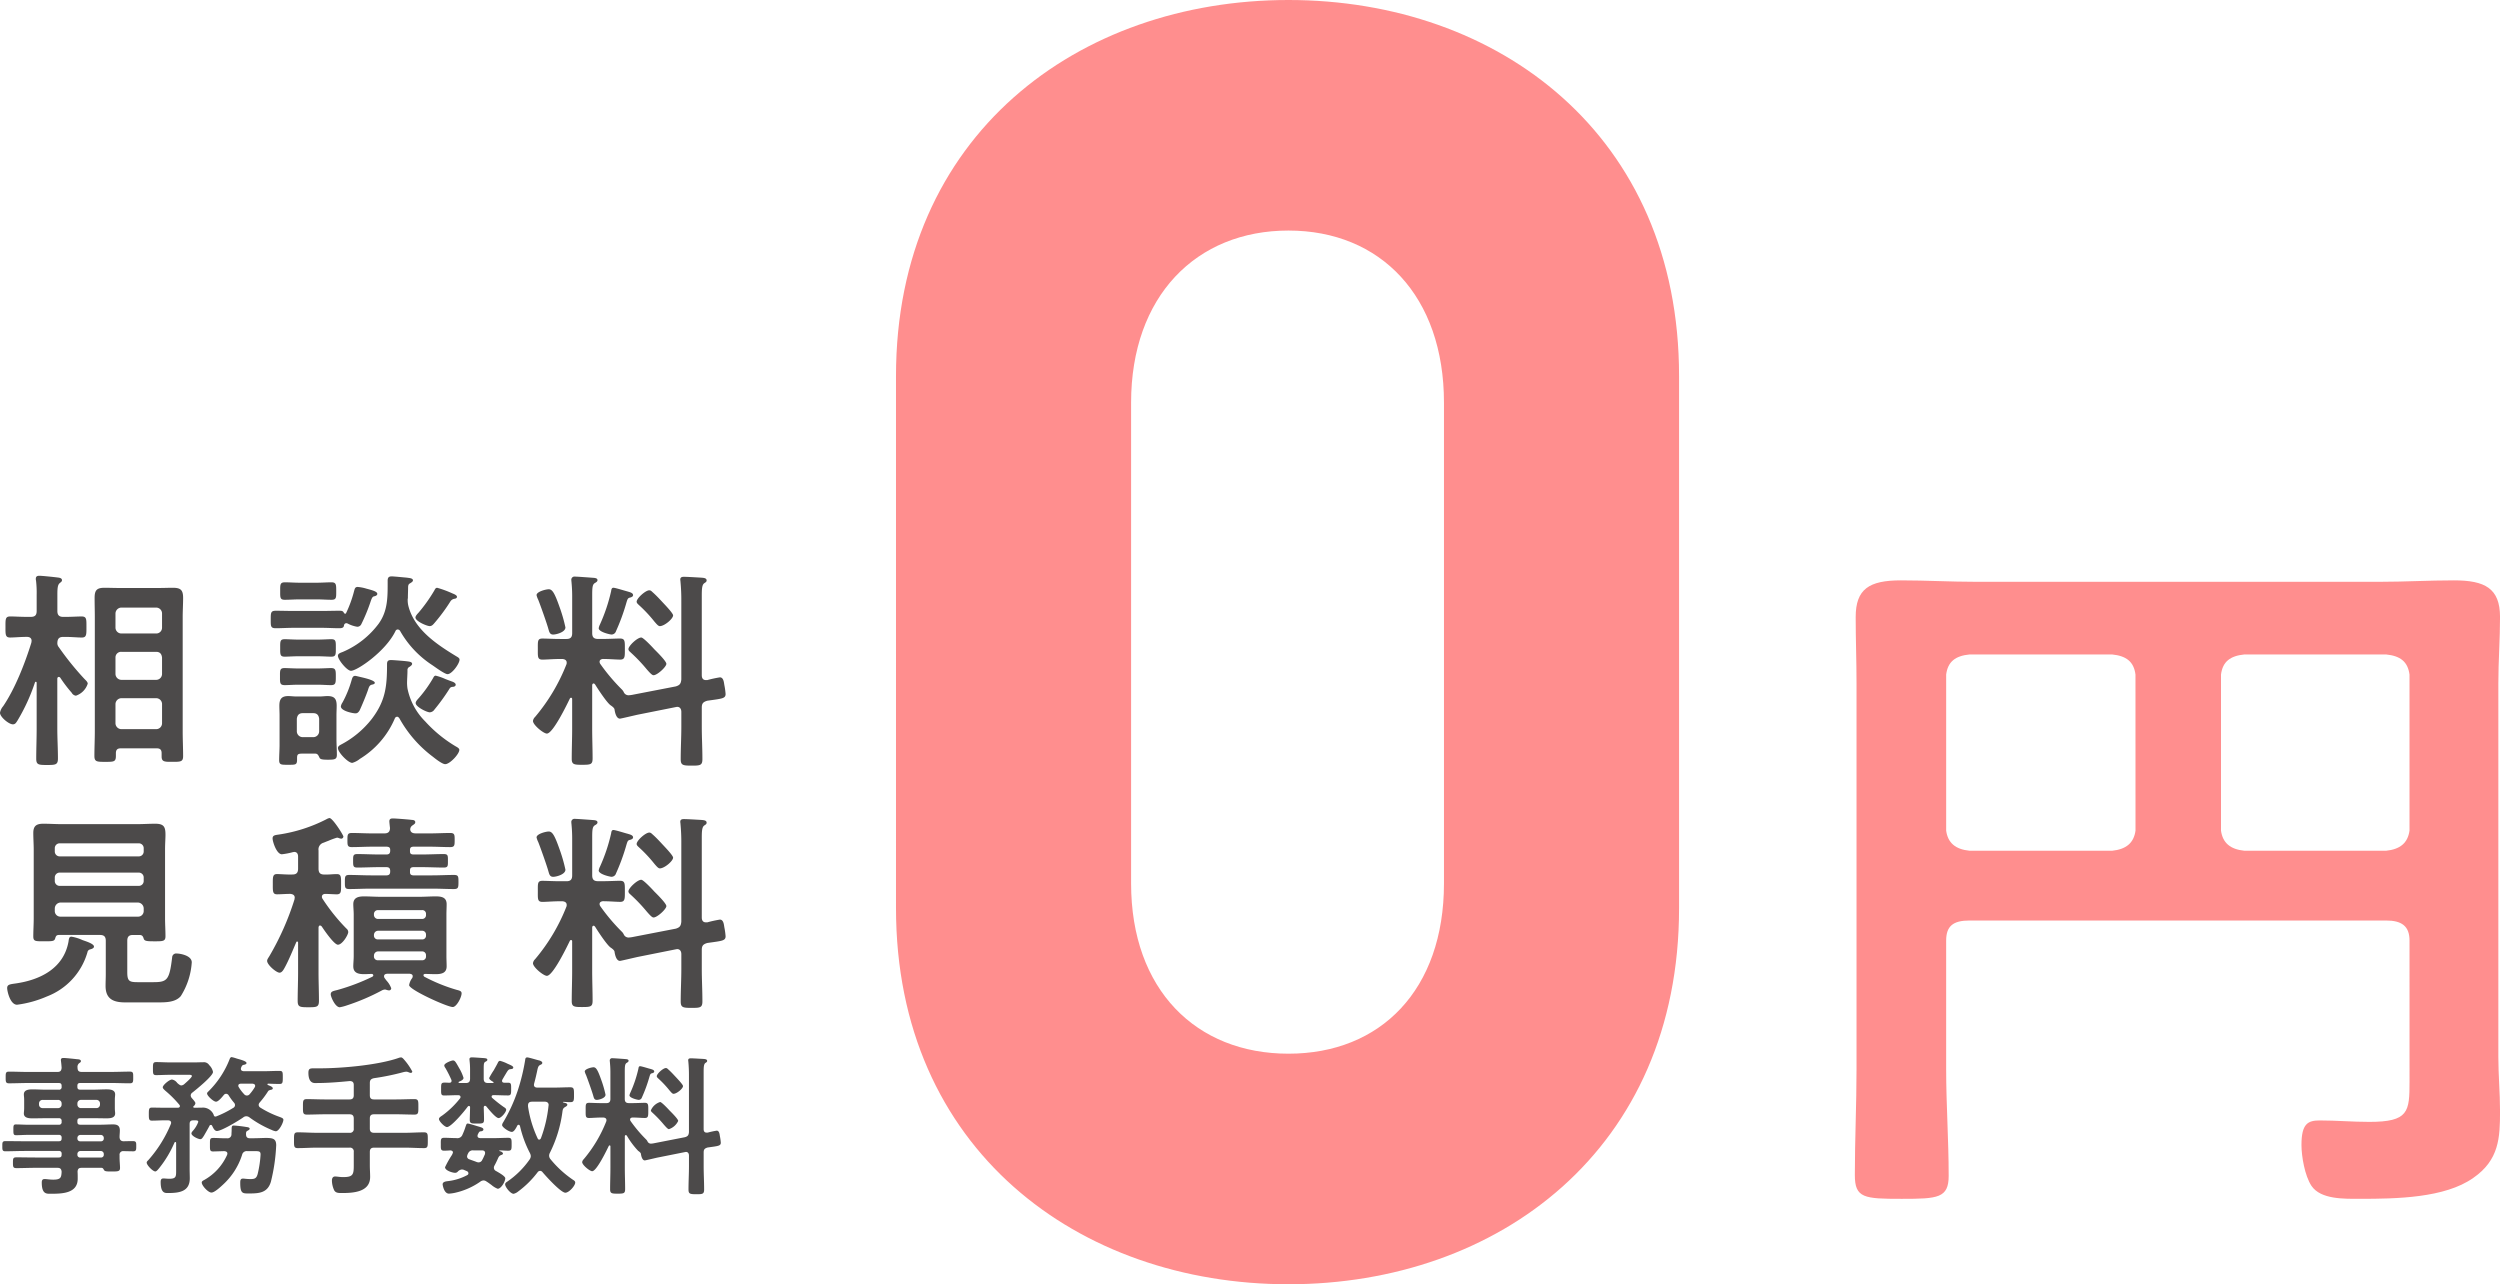 <svg xmlns="http://www.w3.org/2000/svg" width="543.707" height="279.305"><path d="M524.029 204.574c0-3.128-1.641-4.38-5.111-4.38h-90.562c-3.645 0-5.1 1.252-5.1 4.38v28c0 7.665.547 15.331.547 23.146 0 4.85-2.37 5.007-10.207 5.007-8.195 0-10.2-.157-10.2-5.163 0-7.659.365-15.325.365-22.989v-83.986c0-4.85-.182-9.542-.182-14.392 0-6.1 2.917-7.979 9.836-7.979 5.468 0 10.754.313 16.222.313h88.017c5.286 0 10.565-.313 16.033-.313 6.744 0 10.025 1.721 10.025 7.979 0 4.85-.365 9.543-.365 14.392v81.322c0 3.911.365 7.821.365 11.733 0 5.788-.182 10.631-5.833 14.542-6.2 4.38-16.762 4.537-24.6 4.537-3.463 0-8.567.156-10.572-2.816-1.457-2.191-2.179-6.414-2.179-8.911 0-4.693 1.451-5.319 4-5.319 3.646 0 7.109.313 10.754.313 8.567 0 8.749-2.19 8.749-8.761zm-59.6-57.869c-.357-2.81-2.005-4.067-5.1-4.374h-30.973c-3.1.307-4.739 1.565-5.1 4.374v33.94c.364 2.66 2 4.067 5.1 4.38h30.98c3.091-.313 4.739-1.72 5.1-4.38zm54.485 38.32c3.106-.313 4.74-1.72 5.111-4.38v-33.94c-.372-2.81-2-4.067-5.111-4.374h-30.786c-3.1.307-4.739 1.565-5.1 4.374v33.94c.365 2.66 2.005 4.067 5.1 4.38zm-238.701 94.28c-45.622 0-85.35-29.319-85.35-81.783V81.783C194.863 29.314 234.59 0 280.213 0s84.955 29.314 84.955 81.783v115.739c0 52.464-39.333 81.783-84.955 81.783zm33.825-191.737c0-23.15-13.766-37.427-33.825-37.427s-34.22 14.277-34.22 37.427v104.557c0 23.15 14.161 37.035 34.22 37.035s33.825-13.885 33.825-37.035z" fill="#ff8e8e"/><path d="M12.786 147.216c-.23 0-.322.228-.322.412v10.862c0 2.154.137 4.308.137 6.462 0 1.375-.5 1.42-2.384 1.42-1.832 0-2.336-.045-2.336-1.375 0-2.154.092-4.308.092-6.507v-9.991c0-.092-.047-.229-.184-.229a.206.206 0 00-.182.137 41.349 41.349 0 01-3.8 8.3c-.275.412-.459.824-1.008.824-.871 0-2.8-1.6-2.8-2.521a2.947 2.947 0 01.687-1.42c2.613-3.849 4.767-9.395 6.142-13.84 0-.137.045-.275.045-.367 0-.642-.459-.871-1.008-.871h-.09c-1.33 0-2.658.137-3.576.137-1.054 0-1.008-.686-1.008-2.291 0-1.695-.045-2.291 1.055-2.291.961 0 2.2.092 3.529.092h.914c.918 0 1.285-.367 1.285-1.283v-3.484a22.944 22.944 0 00-.137-3.115 1.242 1.242 0 01-.047-.412c0-.551.367-.644.779-.644.6 0 3.209.277 3.9.367.367.047 1.008.092 1.008.6 0 .275-.183.367-.5.642-.457.367-.5 1.238-.5 2.566v3.484c0 .916.412 1.283 1.283 1.283h.459c1.328 0 2.566-.092 3.529-.092 1.1 0 1.053.6 1.053 2.291 0 1.6.045 2.291-1.008 2.291-.916 0-2.246-.137-3.574-.137h-.459c-.871 0-1.236.367-1.283 1.238a1.344 1.344 0 00.322 1.008 62.7 62.7 0 005.591 6.921c.275.275.687.639.687 1.006a4.052 4.052 0 01-2.566 2.613 1.2 1.2 0 01-.916-.641 28.991 28.991 0 01-2.476-3.252.458.458 0 00-.333-.193zm22.363 16.59c0-.734-.32-1.056-1.053-1.056h-7.837c-.734 0-1.055.322-1.055 1.056v.6c0 1.283-.457 1.283-2.291 1.283s-2.382 0-2.382-1.283c0-1.789.09-3.529.09-5.316v-24.887c0-1.377-.045-2.75-.045-4.17 0-1.652.459-2.2 2.154-2.2 1.053 0 2.109.045 3.162.045h8.616c1.008 0 2.062-.045 3.07-.045 1.695 0 2.246.459 2.246 2.2 0 1.373-.092 2.793-.092 4.17v24.884c0 1.787.092 3.574.092 5.361 0 1.238-.551 1.238-2.336 1.238-1.6 0-2.338.045-2.338-1.146zm-1.191-26.032a1.252 1.252 0 001.283-1.283v-3.07a1.282 1.282 0 00-1.283-1.283h-7.56a1.311 1.311 0 00-1.283 1.283v3.07a1.278 1.278 0 001.283 1.283zm-8.845 8.8a1.311 1.311 0 001.283 1.283h7.562a1.282 1.282 0 001.283-1.283v-3.573c-.092-.781-.459-1.238-1.283-1.238h-7.56a1.213 1.213 0 00-1.283 1.238zm0 10.723a1.309 1.309 0 001.285 1.284h7.562a1.281 1.281 0 001.283-1.283v-4.171a1.282 1.282 0 00-1.283-1.283h-7.562a1.311 1.311 0 00-1.283 1.283zm50.212-21.767a.537.537 0 00-.5.412c-.047.459-.23.687-1.053.687-1.238 0-2.521-.09-3.8-.09H63.83c-1.283 0-2.566.09-3.849.09-1.146 0-1.1-.457-1.1-1.924 0-1.42 0-1.879 1.1-1.879 1.283 0 2.566.047 3.849.047h6.129c1.283 0 2.566-.047 3.849-.047.367 0 .779 0 .961.414a.369.369 0 00.277.228c.045 0 .137.047.228-.135a26.267 26.267 0 001.742-4.812c.137-.459.184-.871.779-.871a8.962 8.962 0 011.879.367c1.375.365 2.383.64 2.383 1.146 0 .365-.5.5-.779.549-.367.137-.5.6-.779 1.42a38.286 38.286 0 01-1.926 4.628.968.968 0 01-.869.551 6.667 6.667 0 01-2.154-.734c-.091-.002-.133-.047-.225-.047zm-6.784 28.368h-2.7c-1.008 0-1.238.092-1.238 1.006v.322c0 1.146-.367 1.1-1.924 1.1-1.467 0-1.97.045-1.97-1.01 0-1.1.09-2.2.09-3.3v-6.417c0-.687-.045-1.42-.045-2.109 0-1.42.457-2.107 1.924-2.107.6 0 1.191.092 1.834.092h4.947c.6 0 1.193-.092 1.789-.092 1.513 0 1.97.641 1.97 2.107 0 .688-.045 1.375-.045 2.109v5.132c0 1.146.09 2.246.09 3.392 0 1.01-.412 1.1-1.97 1.1-1.375 0-1.695-.137-1.834-.5-.229-.46-.367-.825-.918-.825zm-3.574-14.987c-1.191 0-2.246.092-3.025.092-1.1 0-1.053-.5-1.053-1.879 0-1.328-.045-1.832 1.008-1.832.641 0 1.924.09 3.07.09h3.941c1.193 0 2.476-.09 3.072-.09 1.053 0 1.053.5 1.053 1.832 0 1.375 0 1.879-1.053 1.879-.918 0-1.834-.092-3.072-.092zm.229-18.559c-1.1 0-2.2.09-3.254.09s-1.008-.5-1.008-1.877c0-1.42-.045-1.924 1.055-1.924.916 0 2.062.09 3.207.09h3.663c1.146 0 2.291-.09 3.207-.09 1.055 0 1.055.5 1.055 1.924 0 1.375.045 1.877-1.01 1.877-1.1 0-2.152-.09-3.253-.09zm-.184 12.372c-1.236 0-2.474.092-3.07.092-1.053 0-1.008-.5-1.008-1.924 0-1.375-.045-1.879 1.008-1.879.643 0 1.879.092 3.07.092h3.947c1.191 0 2.429-.092 3.07-.092 1.053 0 1.008.5 1.008 1.879 0 1.42.045 1.924-1.008 1.924-.641 0-1.834-.092-3.07-.092zm4.4 13.612c-.09-.779-.457-1.238-1.283-1.238h-2.291c-.826 0-1.191.459-1.283 1.238v2.7a1.28 1.28 0 001.283 1.283h2.291a1.278 1.278 0 001.283-1.283zm6.921-10.448c-.871 0-2.841-2.431-2.841-3.254 0-.5.5-.642 1.1-.871a19.016 19.016 0 007.745-6.1c2.062-2.842 1.972-5.958 1.972-9.349 0-.642.182-.961.871-.961.5 0 2.7.227 3.3.274.506.09 1.33.09 1.33.6 0 .275-.412.5-.641.641-.322.182-.367.365-.412.732 0 .826-.047 1.65-.047 2.476a1.584 1.584 0 00-.045.457 5.262 5.262 0 00.137 1.193c1.283 5.177 6.187 8.431 10.5 11.044.5.275.641.459.641.687 0 .871-1.65 3.162-2.613 3.162-.6 0-2.658-1.512-3.255-1.924a21.591 21.591 0 01-7.056-7.47.624.624 0 00-.5-.322.519.519 0 00-.5.322c-2.126 4.445-8.36 8.663-9.686 8.663zm10.036 9.989a.555.555 0 00-.5.367 18.985 18.985 0 01-7.607 8.8 4.462 4.462 0 01-1.65.869c-.916 0-3.115-2.291-3.115-3.207 0-.367.275-.549.594-.734a20.574 20.574 0 006.782-5.636c2.98-3.943 3.3-7.058 3.3-11.87 0-.641.184-.916.871-.916.459 0 2.658.183 3.117.23.641.092 1.467.092 1.467.6 0 .275-.367.5-.551.641a.739.739 0 00-.457.779c0 .916-.092 1.879-.092 2.793a9.415 9.415 0 00.092 1.148 14.038 14.038 0 003.849 7.148 28.9 28.9 0 006.6 5.408c.412.229.826.457.826.779 0 .918-2.064 3.117-3.072 3.117-.641 0-2.154-1.193-2.658-1.6a26.426 26.426 0 01-7.286-8.341c-.143-.191-.28-.375-.51-.375zm-5.316-7.011c-.641.09-.779.412-1.008 1.146-.367 1.1-1.375 3.529-1.834 4.49-.228.367-.457.641-.914.641-.506 0-3.164-.5-3.164-1.513a2.106 2.106 0 01.367-.871 23.47 23.47 0 001.972-4.857c.137-.412.229-.916.779-.916.137 0 .826.182 1.053.229.551.137 3.209.687 3.209 1.283-.001.231-.278.323-.46.368zm17.369-19.8c.32.137.961.367.961.734 0 .275-.274.365-.457.412a1.285 1.285 0 00-1.008.641 38.929 38.929 0 01-3.3 4.49c-.32.367-.641.826-1.146.826-.641 0-3.117-1.055-3.117-1.879 0-.322.414-.779.641-1.008a33.862 33.862 0 003.484-4.9c.137-.274.275-.549.6-.549a23.132 23.132 0 013.342 1.236zm.137 20.3c-.549.045-.642.137-.916.6a42.535 42.535 0 01-3.162 4.353 1.308 1.308 0 01-1.008.6c-.641 0-3.07-1.193-3.07-2.017 0-.367.367-.734.732-1.146a27.505 27.505 0 003.072-4.31c.137-.275.275-.5.549-.5a11.6 11.6 0 012.109.734c.594.228 1.191.457 1.465.549s.779.322.779.686c-.001.18-.138.408-.55.455zm48.425-.087c.871-.275 1.1-.6 1.191-1.513v-17a41.8 41.8 0 00-.182-4.261c0-.139-.045-.322-.045-.459 0-.549.412-.6.824-.6.779 0 2.888.137 3.759.184.412.045 1.146.045 1.146.6 0 .32-.23.412-.551.642-.459.365-.5 1.283-.5 2.748v17.232c0 .594.228 1.054.914 1.054h.277a24.981 24.981 0 012.748-.594c.779 0 .871 1.053.963 1.648a15.573 15.573 0 01.275 1.971c0 1.008-.779 1.008-3.986 1.465-.916.277-1.191.6-1.191 1.512v4.126c0 2.336.135 4.675.135 7.058 0 1.375-.5 1.42-2.336 1.42-1.924 0-2.383-.09-2.383-1.42 0-2.383.137-4.722.137-7.058v-3.207c0-.6-.275-1.1-.916-1.1-.092 0-.182.047-.275.047l-8.249 1.648c-.457.092-3.712.871-3.9.871-.824 0-1.1-1.373-1.191-2.017-.047-.32-.551-.687-.826-.869-.824-.551-2.8-3.576-3.39-4.537-.092-.092-.184-.23-.322-.23-.229 0-.32.23-.32.412v9.441c0 2.154.09 4.308.09 6.415 0 1.33-.367 1.422-2.246 1.422-1.74 0-2.291-.045-2.291-1.283 0-2.2.092-4.355.092-6.554v-6.421c0-.182-.045-.32-.229-.32-.137 0-.183.045-.275.182-.6 1.238-3.666 7.608-4.994 7.608-.734 0-3.025-1.879-3.025-2.748a1.484 1.484 0 01.459-.873 40.794 40.794 0 006.827-11.456.984.984 0 00.047-.367c0-.549-.459-.734-.916-.779h-.5c-1.512 0-2.98.137-3.851.137-1.1 0-1.008-.641-1.008-2.291 0-1.695-.092-2.291 1.008-2.291.871 0 2.338.092 3.851.092h1.373c.871 0 1.238-.367 1.238-1.283v-8.019c0-.963-.045-1.972-.137-2.935 0-.137-.045-.367-.045-.549a.682.682 0 01.779-.779c.549 0 3.529.229 4.171.275.275.045.734.092.734.5 0 .322-.367.5-.6.641-.5.322-.549 1.008-.549 2.7v8.159c0 .916.367 1.283 1.281 1.283h.918c1.513 0 2.978-.092 3.849-.092 1.1 0 1.055.6 1.055 2.291 0 1.6.045 2.291-1.008 2.291-.963 0-2.338-.137-3.8-.137-.322.045-.689.184-.689.6a.887.887 0 00.137.459 41.665 41.665 0 004.675 5.544 2.03 2.03 0 01.457.641 1.138 1.138 0 001.193.642 6.164 6.164 0 00.916-.137zm-26.671-11.274c-.781 0-.871-.641-1.055-1.236-.32-1.193-1.74-5.181-2.2-6.326a4.4 4.4 0 01-.367-1.006c0-.781 2.062-1.283 2.658-1.283.779 0 1.283.869 2.291 3.711a33.66 33.66 0 011.33 4.582c.001 1.054-2.016 1.558-2.657 1.558zm16.086-9.395c.594.184 1.283.32 1.283.826 0 .275-.277.412-.551.5-.641.137-.641.275-1.008 1.513a44.19 44.19 0 01-2.154 5.818 1.028 1.028 0 01-.961.734c-.322 0-2.8-.549-2.8-1.375a2.907 2.907 0 01.275-.824 37.41 37.41 0 002.429-7.241c.047-.322.092-.734.5-.734s2.436.645 2.987.783zm5.726 18.24c-.32 0-.824-.551-1.465-1.283a35.292 35.292 0 00-3.392-3.574c-.228-.229-.594-.459-.594-.826 0-.687 1.924-2.521 2.794-2.521.459 0 2.43 2.109 2.842 2.568.5.5 2.613 2.566 2.613 3.162 0 .642-1.972 2.474-2.8 2.474zm1.377-10.677c-.322 0-.643-.367-1.193-1.008a30.236 30.236 0 00-3.3-3.529c-.23-.229-.549-.457-.549-.779 0-.734 1.924-2.476 2.75-2.476.365 0 .549.275.824.506.824.732 1.558 1.556 2.336 2.382.643.686 2.017 2.154 2.017 2.566.001.737-1.878 2.337-2.885 2.337zM19.019 207.099a14.6 14.6 0 01-8.845 9.624 23.8 23.8 0 01-6.462 1.789c-1.512 0-2.154-2.98-2.154-3.621 0-.781.6-.826 1.879-1.01 5.361-.777 10.4-3.3 11.458-9.073.09-.641.135-1.1.639-1.1a9.4 9.4 0 012.383.734c.6.228 2.521.777 2.521 1.418 0 .412-.6.551-.916.642a.748.748 0 00-.503.597zm11.411-3.759h-1.512c-.871 0-1.238.369-1.238 1.283v6.783c0 1.969.414 2.2 2.291 2.2h3.347c3.07 0 3.527-.459 4.124-5.408a.87.87 0 011.008-.824c.687 0 3.255.412 3.255 1.922a15.611 15.611 0 01-2.383 7.335c-1.193 1.418-3.437 1.373-5.179 1.373h-6.921c-2.566 0-4.261-.732-4.261-3.574 0-.871.045-1.74.045-2.566v-7.243c0-.914-.367-1.283-1.283-1.283H12.74c-.5.047-.594.277-.734.734-.182.641-.594.641-2.381.641-1.879 0-2.383.047-2.383-1.053 0-1.283.092-2.613.092-3.894v-14.985c0-1.191-.092-2.384-.092-3.621 0-1.556.687-2.015 2.2-2.015 1.285 0 2.613.092 3.9.092h16.5c1.328 0 2.613-.092 3.9-.092 1.924 0 2.246.689 2.246 2.428 0 .824-.092 1.877-.092 3.208v14.937c0 1.328.092 2.611.092 3.9 0 1.1-.551 1.1-2.383 1.1-1.742 0-2.246-.045-2.383-.687-.15-.413-.288-.643-.792-.69zm-.277-17.092a1.06 1.06 0 001.1-1.1v-.64a1.061 1.061 0 00-1.1-1.1H13.016a1.06 1.06 0 00-1.1 1.1v.64a1.059 1.059 0 001.1 1.1zm-18.238 5.316a1.06 1.06 0 001.1 1.1h17.137a1.061 1.061 0 001.1-1.1v-.687a1.059 1.059 0 00-1.1-1.1H13.016a1.058 1.058 0 00-1.1 1.1zm0 6.552a1.213 1.213 0 001.283 1.238H29.97a1.215 1.215 0 001.283-1.238v-.549a1.314 1.314 0 00-1.283-1.285H13.199a1.313 1.313 0 00-1.283 1.285zm57.682 3.163c-.23 0-.322.277-.322.459v9.761c0 2.062.092 4.078.092 6.14 0 1.375-.459 1.422-2.291 1.422-1.879 0-2.338-.047-2.338-1.422 0-2.015.092-4.078.092-6.14v-6.462c0-.23-.137-.275-.182-.275-.092 0-.137 0-.229.183-.734 1.7-1.6 3.849-2.476 5.453-.228.414-.594 1.146-1.146 1.146-.687 0-2.7-1.7-2.7-2.566 0-.367.322-.734.5-1.053a59.374 59.374 0 005.453-12.327c0-.137.047-.277.047-.369 0-.594-.459-.777-.963-.824-1.008 0-2.017.092-2.888.092-.963 0-.916-.687-.916-2.2s-.047-2.2.916-2.2c.871 0 2.062.137 3.345.092.871 0 1.238-.365 1.238-1.283v-2.611c0-.553-.23-1.01-.824-1.01-.139 0-.229.045-.322.045a15.314 15.314 0 01-2.383.459c-1.146 0-2.017-2.748-2.017-3.437 0-.733.6-.733 1.467-.869a33.335 33.335 0 0010.219-3.3 2.2 2.2 0 01.689-.275c.687 0 3.025 3.712 3.025 4.033a.492.492 0 01-.459.457 1.966 1.966 0 01-.549-.137 1.094 1.094 0 00-.367-.09 15.485 15.485 0 00-1.879.687c-.5.184-.916.367-1.053.414a1.514 1.514 0 00-1.1 1.7v3.939c0 .918.367 1.283 1.238 1.283.916.045 1.879-.092 2.748-.092.963 0 .918.641.918 2.2 0 1.606.045 2.2-.963 2.2-.457 0-1.832-.092-2.474-.092-.367 0-.734.182-.734.6a.778.778 0 00.137.459 40.939 40.939 0 005.179 6.462 1.013 1.013 0 01.412.779c0 .6-1.283 2.748-2.244 2.748-.826 0-3.025-3.207-3.529-3.986-.139-.101-.229-.193-.367-.193zm15.489 13.657a.472.472 0 01-.5.459 2.707 2.707 0 01-.6-.139.788.788 0 00-.32-.045 1.48 1.48 0 00-.6.184 46.4 46.4 0 01-7.608 3.253 9.812 9.812 0 01-1.558.414c-1.008 0-1.972-2.291-1.972-2.8 0-.687.6-.732 1.467-.961a44.943 44.943 0 007.607-2.888c.092-.092.183-.137.183-.277a.325.325 0 00-.367-.32c-.549 0-1.053.047-1.6.047-1.238 0-2.383-.23-2.383-1.7 0-.688.092-1.422.092-2.291v-8.937c0-.871-.092-1.6-.092-2.291 0-1.467 1.146-1.695 2.336-1.695 1.238 0 2.429.092 3.667.092h8.294c1.238 0 2.431-.092 3.621-.092 1.238 0 2.383.18 2.383 1.695 0 .779-.047 1.51-.047 2.291v8.937c0 .869.047 1.558.047 2.291 0 1.511-1.193 1.7-2.429 1.7-.734 0-1.512-.047-2.246-.047-.184 0-.367.092-.367.277a.472.472 0 00.182.32 36.965 36.965 0 006.968 2.84c.687.184 1.146.277 1.146.781 0 .869-1.1 2.978-1.926 2.978-1.191 0-9.485-3.759-9.485-4.765a3.392 3.392 0 01.687-1.558 1.109 1.109 0 00.092-.369c0-.5-.5-.5-.643-.549h-4.949c-.135.045-.641.045-.641.549a.631.631 0 00.139.412c.092.139.275.369.412.551a4.873 4.873 0 011.011 1.653zm8.431-33.684c1.467 0 2.933-.092 4.4-.092.963 0 .963.414.963 1.514 0 1.146 0 1.558-.963 1.558-1.467 0-2.933-.092-4.4-.092h-3.666c-.5.045-.687.23-.687.734v.23c0 .551.182.686.687.732h1.927c1.56 0 3.117-.092 4.722-.092.961 0 .916.369.916 1.467s.045 1.468-.916 1.468c-1.56 0-3.162-.09-4.722-.09h-1.924c-.5.045-.687.227-.687.732v.322c0 .5.182.687.687.734h4.171c1.558 0 3.117-.092 4.675-.092 1.008 0 1.008.32 1.008 1.558 0 1.191-.047 1.51-1.008 1.51-1.558 0-3.117-.09-4.675-.09H80.642c-1.558 0-3.117.09-4.675.09-.963 0-.963-.365-.963-1.51 0-1.193 0-1.558.963-1.558 1.557 0 3.117.092 4.675.092h3.482c.5-.047.689-.229.734-.734v-.322c-.045-.5-.229-.686-.734-.732h-1.646c-1.6 0-3.162.09-4.765.09-.918 0-.918-.367-.918-1.468 0-1.146 0-1.467.963-1.467 1.558 0 3.115.092 4.72.092h1.65c.5-.045.689-.228.734-.732v-.23c0-.549-.229-.689-.734-.734h-3.207c-1.467 0-2.933.092-4.4.092-.961 0-.961-.412-.961-1.512 0-1.146 0-1.56.961-1.56 1.467 0 2.933.092 4.4.092h2.657c.824 0 1.238-.32 1.238-1.191-.047-.367-.139-1.238-.139-1.42 0-.549.322-.642.781-.642.6 0 3.529.228 4.123.32.322 0 .734.092.734.5 0 .322-.275.457-.6.688a1.057 1.057 0 00-.5.916c.092.687.641.824 1.238.824zm-11.319 16.682a.843.843 0 00-.871.871v.137a.882.882 0 00.871.916h9.58a.83.83 0 00.871-.916v-.137a.8.8 0 00-.871-.871zm-.871 5.5a.818.818 0 00.871.871h9.58a.8.8 0 00.871-.871v-.136a.818.818 0 00-.871-.873h-9.577a.9.9 0 00-.871.873zm0 4.537a.817.817 0 00.871.871h9.58a.8.8 0 00.871-.871v-.182a.819.819 0 00-.871-.873h-9.577a.905.905 0 00-.871.873zm65.657-6.004c.871-.277 1.1-.6 1.191-1.514v-17a41.743 41.743 0 00-.182-4.259c0-.139-.045-.322-.045-.461 0-.549.412-.594.824-.594.779 0 2.888.137 3.759.182.412.047 1.146.047 1.146.6 0 .322-.23.412-.551.641-.459.367-.5 1.283-.5 2.748v17.234c0 .594.228 1.053.914 1.053h.277a24.64 24.64 0 012.748-.6c.779 0 .871 1.053.963 1.65a15.582 15.582 0 01.275 1.972c0 1.006-.779 1.006-3.986 1.465-.916.275-1.191.6-1.191 1.512v4.125c0 2.336.135 4.675.135 7.058 0 1.375-.5 1.419-2.336 1.419-1.924 0-2.383-.09-2.383-1.419 0-2.383.137-4.722.137-7.058v-3.209c0-.6-.275-1.1-.916-1.1-.092 0-.182.045-.275.045l-8.249 1.65c-.457.092-3.712.871-3.9.871-.824 0-1.1-1.375-1.191-2.017-.047-.32-.551-.689-.826-.871-.824-.549-2.8-3.574-3.39-4.535-.092-.092-.184-.23-.322-.23-.229 0-.32.23-.32.412v9.44c0 2.154.09 4.31.09 6.417 0 1.328-.367 1.42-2.246 1.42-1.74 0-2.291-.045-2.291-1.283 0-2.2.092-4.355.092-6.554v-6.415c0-.184-.045-.32-.229-.32-.137 0-.183.045-.275.18-.6 1.238-3.666 7.607-4.994 7.607-.734 0-3.025-1.877-3.025-2.748a1.48 1.48 0 01.459-.871 40.821 40.821 0 006.827-11.456.985.985 0 00.047-.367c0-.549-.459-.734-.916-.779h-.5c-1.512 0-2.98.137-3.851.137-1.1 0-1.008-.641-1.008-2.291 0-1.7-.092-2.291 1.008-2.291.871 0 2.338.09 3.851.09h1.373c.871 0 1.238-.365 1.238-1.281v-8.022c0-.961-.045-1.969-.137-2.933 0-.139-.045-.367-.045-.549a.682.682 0 01.779-.779c.549 0 3.529.228 4.171.275.275.045.734.092.734.5 0 .322-.367.5-.6.641-.5.322-.549 1.006-.549 2.7v8.159c0 .916.367 1.281 1.281 1.281h.918c1.513 0 2.978-.09 3.849-.09 1.1 0 1.055.6 1.055 2.291 0 1.6.045 2.291-1.008 2.291-.963 0-2.338-.137-3.8-.137-.322.045-.689.185-.689.6a.88.88 0 00.137.457 41.545 41.545 0 004.675 5.546 2.008 2.008 0 01.457.641 1.138 1.138 0 001.193.642 6.18 6.18 0 00.916-.137zm-26.671-11.274c-.781 0-.871-.641-1.055-1.238-.32-1.191-1.74-5.179-2.2-6.325a4.465 4.465 0 01-.367-1.006c0-.781 2.062-1.285 2.658-1.285.779 0 1.283.871 2.291 3.712a33.678 33.678 0 011.33 4.585c.001 1.053-2.016 1.557-2.657 1.557zm16.086-9.395c.594.184 1.283.32 1.283.826 0 .273-.277.412-.551.5-.641.137-.641.273-1.008 1.51a44.1 44.1 0 01-2.154 5.82 1.028 1.028 0 01-.961.734c-.322 0-2.8-.549-2.8-1.375a2.866 2.866 0 01.275-.824 37.385 37.385 0 002.429-7.243c.047-.32.092-.734.5-.734s2.436.647 2.987.789zm5.726 18.24c-.32 0-.824-.551-1.465-1.285a35.709 35.709 0 00-3.392-3.574c-.228-.228-.594-.457-.594-.824 0-.687 1.924-2.521 2.794-2.521.459 0 2.43 2.107 2.842 2.568.5.5 2.613 2.564 2.613 3.16 0 .639-1.972 2.476-2.8 2.476zm1.377-10.68c-.322 0-.643-.365-1.193-1.006a30.1 30.1 0 00-3.3-3.529c-.23-.229-.549-.459-.549-.781 0-.734 1.924-2.474 2.75-2.474.365 0 .549.275.824.5.824.732 1.558 1.558 2.336 2.384.643.687 2.017 2.154 2.017 2.566.001.738-1.878 2.341-2.885 2.341zM26.861 248.21c.726-.031 1.418-.031 2.111-.031s.659.4.659 1.087c0 .759 0 1.124-.659 1.124-.692 0-1.385-.035-2.077-.035a.774.774 0 00-.891.89v.43c0 .857.1 1.716.1 2.342 0 .79-.528.759-1.913.759-.991 0-1.452 0-1.616-.4-.131-.229-.231-.394-.528-.394h-4.288c-.628 0-.857.229-.891.855.033.33.033 1.189.033 1.518 0 3.2-3.4 3.266-5.807 3.266-.924 0-2.011.165-2.011-2.442 0-.461.131-.757.626-.757.43 0 1.055.131 1.848.131 1.648 0 1.781-.43 1.846-1.716-.065-.626-.3-.855-.922-.855H7.63c-1.318 0-2.67.065-4.023.065-.759 0-.791-.265-.791-1.189s.031-1.156.791-1.156c1.354 0 2.705.035 4.023.035h5.147c.428 0 .626-.165.626-.594v-.2a.546.546 0 00-.626-.628H5.354c-1.385 0-2.8.069-4.222.069-.661 0-.626-.43-.626-1.124s-.035-1.087.659-1.087c1.385 0 2.8.031 4.188.031h7.423c.428 0 .626-.165.626-.594v-.165a.545.545 0 00-.626-.626h-6.8c-.824 0-1.65.067-2.474.067-.594 0-.594-.3-.594-1.187 0-.859 0-1.155.561-1.155.824 0 1.683.065 2.507.065h6.8a.544.544 0 00.626-.626v-.165a.544.544 0 00-.626-.626h-2.739c-.989 0-1.979.031-2.968.031-.759 0-1.881-.065-1.881-1.056 0-.329.067-.626.067-1.187v-1.781c0-.561-.067-.857-.067-1.187 0-1.024 1.122-1.091 1.881-1.091.989 0 1.979.067 2.968.067h2.739a.544.544 0 00.626-.626v-.2c0-.461-.2-.626-.626-.626h-6.73c-1.351 0-2.7.067-4.09.067-.724 0-.724-.363-.724-1.287s0-1.254.724-1.254c1.354 0 2.739.067 4.09.067h6.435c.626 0 .857-.232.922-.891a18.574 18.574 0 00-.131-1.387c0-.1-.033-.23-.033-.3 0-.394.265-.461.594-.461.428 0 2.342.2 2.87.265.33.031.891.031.891.428 0 .2-.165.3-.4.463a1.027 1.027 0 00-.33.955c0 .661.263.924.891.924h6.4c1.385 0 2.738-.067 4.09-.067.759 0 .726.363.726 1.254s.033 1.287-.726 1.287c-1.352 0-2.737-.067-4.09-.067h-6.7c-.43 0-.628.165-.628.626v.2c0 .43.165.626.628.626h2.737c.991 0 1.979-.067 2.97-.067.759 0 1.879.067 1.879 1.091 0 .329-.065.626-.065 1.187v1.781c0 .561.065.857.065 1.187 0 .991-1.089 1.056-1.848 1.056-.989 0-1.977-.031-3-.031h-2.737c-.43 0-.628.165-.628.626v.165c0 .43.165.626.628.626h4.453c.891 0 1.779-.065 2.67-.065.957 0 1.485.3 1.485 1.32 0 .494-.065.989-.065 1.45.039.604.301.869.862.9zm-17.583-9a.762.762 0 00-.791.793v.2a.762.762 0 00.791.793h3.333a.762.762 0 00.791-.793v-.2a.762.762 0 00-.791-.793zm7.554.989a.762.762 0 00.792.793h3.331a.763.763 0 00.793-.793v-.2a.764.764 0 00-.793-.793h-3.329a.762.762 0 00-.792.793zm0 7.39a.588.588 0 00.628.626h4.486a.588.588 0 00.628-.626v-.134a.651.651 0 00-.628-.626h-4.484a.651.651 0 00-.628.626zm.628 2.736a.651.651 0 00-.628.628v.167a.589.589 0 00.628.626h4.486a.589.589 0 00.628-.626v-.167a.651.651 0 00-.628-.628zm26.88-3.301c-.232.331-.43.726-.759.726-.494 0-1.946-.693-1.946-1.254 0-.231.231-.461.4-.659a5.957 5.957 0 001.089-1.848c0-.363-.463-.33-.693-.33h-.43c-.528 0-.759.231-.759.791v9.832c0 .659.033 1.318.033 1.979 0 2.9-2.309 3.2-4.683 3.2-.661 0-1.65.131-1.65-2.409 0-.43.1-.759.592-.759.363 0 .824.067 1.287.067 1.55 0 1.485-.528 1.485-1.979v-5.779c0-.131-.033-.232-.165-.232-.1 0-.133.036-.2.133a23.889 23.889 0 01-3.266 5.477c-.165.2-.594.79-.891.79-.561 0-1.881-1.385-1.881-1.914 0-.23.2-.4.332-.526a27.666 27.666 0 004.914-7.851.785.785 0 00.067-.265c0-.43-.3-.53-.626-.561h-.826c-.924 0-1.815.067-2.705.067-.659 0-.692-.331-.692-1.42 0-1.12.033-1.416.692-1.416.891 0 1.781.031 2.705.031h2.9c.229 0 .461-.1.461-.361a.5.5 0 00-.131-.3 23.976 23.976 0 00-3.035-3.035c-.165-.165-.561-.463-.561-.759 0-.461 1.418-1.683 2.011-1.683a1.813 1.813 0 011.122.728c.2.2.628.561.891.561a1.079 1.079 0 00.628-.265c.3-.265 1.683-1.451 1.683-1.781 0-.3-.5-.265-.693-.265h-4.15c-1.024 0-2.211.067-2.9.067-.726 0-.726-.3-.726-1.42 0-1.087 0-1.416.726-1.416.957 0 1.946.067 2.9.067h5.542c.592 0 1.187-.036 1.781-.036a1.358 1.358 0 011.287.628 2.8 2.8 0 01.824 1.485c0 .891-3.694 3.859-4.486 4.486a.78.78 0 00-.363.626.935.935 0 00.231.561c.2.229.791.859.791 1.12a.953.953 0 01-.363.63.181.181 0 00-.1.165c0 .165.131.2.263.2.3 0 1.815-.031 2.013-.031a2.558 2.558 0 012.144 1.516c.033.165.131.43.363.43h.131a22.305 22.305 0 003.761-1.881.688.688 0 00.4-.595.78.78 0 00-.231-.561 13.789 13.789 0 01-1.153-1.583.655.655 0 00-.528-.33.645.645 0 00-.5.232c-.428.528-1.22 1.485-1.714 1.485-.561 0-1.946-1.287-1.946-1.783 0-.2.165-.33.3-.461a20.151 20.151 0 004.585-6.96c.065-.2.2-.494.461-.494a9.033 9.033 0 011.155.329c.824.231 2.077.561 2.077.955 0 .265-.4.365-.628.4-.3.065-.394.231-.528.561a.6.6 0 00-.065.329c0 .361.3.461.592.494h4.29c1.187 0 2.34-.067 3.5-.067.726 0 .726.265.726 1.419s-.033 1.42-.726 1.42-1.748-.035-2.474-.067c-.1.031-.131.067-.131.165 0 .067.031.1.1.131.461.2 1.055.4 1.055.726 0 .229-.263.3-.461.329-.463.132-.463.132-.726.561a20.934 20.934 0 01-1.65 2.176.852.852 0 00-.232.53.725.725 0 00.363.594 21.08 21.08 0 004.157 2.011c.43.165.857.3.857.626 0 .628-.957 2.509-1.65 2.509a3.3 3.3 0 01-.922-.3 23.239 23.239 0 01-4.822-2.731 1.13 1.13 0 00-.628-.231 1.032 1.032 0 00-.692.231c-.924.659-4.716 2.968-5.74 2.968-.528 0-.824-.693-1.022-1.089-.067-.131-.131-.23-.3-.23a.315.315 0 00-.3.2c-.058.16-1.082 1.943-1.218 2.173zm9.467 3.331a1.02 1.02 0 00-1.154.793 14.877 14.877 0 01-4.059 6.4c-.528.494-1.913 1.815-2.605 1.815-.726 0-2.113-1.519-2.113-2.178 0-.3.3-.427.594-.592a11.681 11.681 0 004.914-5.41.91.91 0 00.067-.3c0-.4-.33-.492-.659-.528-.3 0-2.144.067-2.44.067-.728 0-.693-.361-.693-1.452 0-1.22-.035-1.485.757-1.485.991 0 1.979.1 2.937.067a.85.85 0 00.989-.857c0-.3.033-.561.033-.759 0-.924 0-1.153.494-1.153a27.258 27.258 0 012.772.329c.263.033.659.1.659.363 0 .232-.33.363-.494.461-.231.131-.265.232-.3.494v.231c0 .594.23.891.824.891h.461c1.287 0 2.311-.067 3.1-.067 1.55 0 2.177.231 2.177 1.616a39.866 39.866 0 01-1.156 7.918c-.726 2.409-2.54 2.54-4.749 2.54-1.352 0-1.915.067-1.915-2.277 0-.461 0-.955.563-.955a2.629 2.629 0 01.493.033c.365.033.728.067 1.122.067.957 0 1.353-.133 1.616-1.124a23.2 23.2 0 00.628-4.222c0-.791-.43-.726-1.65-.726zm1.681-14.216c0-.33-.3-.43-.592-.461h-2.507c-.3.031-.561.1-.561.461a.534.534 0 00.1.3 8.768 8.768 0 001.156 1.518.766.766 0 00.628.3.747.747 0 00.592-.3 9.533 9.533 0 001.089-1.485.627.627 0 00.099-.334zm24.943 2.045c0 .659.265.924.924.924h4.849c1.287 0 2.605-.069 3.925-.069.891 0 .857.43.857 1.685s.033 1.681-.857 1.681c-1.32 0-2.607-.067-3.925-.067h-4.849c-.659 0-.924.265-.924.924v2.177c0 .626.265.924.924.924h6.7c1.387 0 2.772-.1 4.157-.1.859 0 .826.43.826 1.683 0 1.352.033 1.748-.826 1.748-1.385 0-2.77-.1-4.157-.1h-6.7c-.659 0-.924.3-.924.926v2.935c0 .826.067 1.681.067 2.507 0 3.3-3.662 3.5-6.136 3.5-.726 0-1.352 0-1.681-.595a5.2 5.2 0 01-.494-2.11c0-.463.165-.891.693-.891.461 0 .955.131 1.748.131 2.111 0 2.309-.53 2.309-2.476v-3a.809.809 0 00-.924-.926h-7.091c-1.385 0-2.772.1-4.157.1-.857 0-.824-.43-.824-1.681 0-1.32-.033-1.75.824-1.75 1.385 0 2.772.1 4.157.1h7.091a.808.808 0 00.924-.924v-2.177c0-.659-.3-.924-.924-.924h-5.344c-1.32 0-2.639.067-3.925.067-.891 0-.857-.43-.857-1.681 0-1.287-.033-1.685.857-1.685 1.32 0 2.605.069 3.925.069h5.344c.628 0 .924-.265.924-.924v-2.212c0-.595-.265-.86-.891-.86-2.409.234-4.816.43-7.256.43-.363 0-1.716.231-1.716-2.242 0-.924.4-.957 1.189-.957h1.22c4.816 0 12.667-.692 17.151-2.242a1.778 1.778 0 01.594-.133c.265 0 .561.365.726.561a13.075 13.075 0 011.715 2.509.325.325 0 01-.33.3 1.671 1.671 0 01-.528-.165 1.31 1.31 0 00-.494-.1 3.657 3.657 0 00-.592.1 53.227 53.227 0 01-6.434 1.318c-.626.165-.857.4-.857 1.055zm26.489.296a.363.363 0 00.131.3 28.686 28.686 0 002.507 1.977c.33.2.528.363.528.594 0 .528-1.089 1.815-1.65 1.815-.626 0-2.242-2.013-2.672-2.54-.1-.065-.165-.131-.263-.131-.2 0-.265.131-.3.33.031.891.065 1.781.065 2.672 0 .857-.3.857-1.55.857-1.189 0-1.552 0-1.552-.826 0-.229.067-2.276.067-2.7 0-.165-.067-.3-.263-.3-.1 0-.165.067-.265.165-.594.859-3.562 4.422-4.486 4.422-.528 0-1.748-1.255-1.748-1.748 0-.33.428-.563.759-.792a19.28 19.28 0 003.825-3.7.451.451 0 00.1-.3c0-.3-.265-.394-.528-.394-.991 0-2.013.065-3.037.065-.693 0-.657-.363-.657-1.385 0-1.22 0-1.418.857-1.418.229 0 .559.033.955.033.3 0 .463-.132.463-.43a.627.627 0 00-.067-.265 25.91 25.91 0 00-1.287-2.538.969.969 0 01-.23-.528c0-.494 1.583-1.089 1.913-1.089.428 0 .659.494 1.352 1.715a9.514 9.514 0 01.924 2.079c0 .43-.628.69-.955.824-.067.033-.133.067-.133.131 0 .1.067.133.165.165h1.418c.661 0 .924-.3.924-.924v-2.142a15.2 15.2 0 00-.1-1.715c0-.1-.033-.3-.033-.4 0-.33.263-.4.528-.4.428 0 2.211.133 2.705.165.2.035.659.035.659.365 0 .229-.2.3-.43.43-.394.229-.361.526-.361 2.44v1.251c0 .628.263.924.922.924h1.089c.1-.031.131-.031.131-.131 0-.065-.031-.1-.065-.1-.265-.165-.891-.5-.891-.859a16.872 16.872 0 011.022-1.714c.231-.428.594-1.055.826-1.516.1-.232.229-.5.528-.5a8.436 8.436 0 011.615.626c.692.3 1.253.53 1.253.826 0 .33-.394.33-.626.363-.3.033-.463.1-.891.826l-.494.824c-.1.2-.2.33-.3.528a.7.7 0 00-.131.363c0 .3.232.4.494.4h.826c.692 0 .659.363.659 1.385s0 1.385-.693 1.385c-1.055 0-2.111-.065-3.166-.065-.187.009-.386.074-.386.305zm2.968 17.781c0 .691-.891 2.276-1.648 2.276a4.659 4.659 0 01-1.354-.826c-.363-.263-.759-.559-1.089-.759a1.128 1.128 0 00-.626-.23 1.278 1.278 0 00-.759.3 15.452 15.452 0 01-5.542 2.409 8.478 8.478 0 01-1.22.165c-1.122 0-1.385-1.946-1.385-2.013 0-.628.824-.659 1.285-.726a11.652 11.652 0 004.059-1.287.427.427 0 00.263-.4.5.5 0 00-.33-.461l-.692-.3a1.48 1.48 0 00-.4-.065 1.38 1.38 0 00-.891.461.756.756 0 01-.561.265c-.594 0-2.209-.5-2.209-1.22a20.865 20.865 0 011.418-2.54 2.264 2.264 0 00.3-.661c0-.329-.265-.426-.561-.461-.363.035-.989.067-1.354.067-.791 0-.724-.43-.724-1.385 0-1.022-.067-1.42.759-1.42.891 0 1.779.069 2.67.069a1.155 1.155 0 001.287-.759 13.64 13.64 0 00.661-1.716c.2-.559.23-.692.494-.692s1.781.494 2.374.659c.661.2 1.024.3 1.024.659 0 .133-.165.332-.494.365-.4.031-.43.1-.726.69a.972.972 0 00-.067.3c0 .4.3.461.592.5h2.97c1.055 0 2.077-.069 3.1-.069.79 0 .757.365.757 1.42s0 1.385-.757 1.385c-.628 0-1.156-.067-1.783-.067-.031 0-.165.035-.165.067 0 .065.232.133.265.133.231.065.561.261.561.492 0 .165-.231.265-.363.3-.528.2-.594.461-.891 1.12q-.3.645-.594 1.189a.866.866 0 00-.131.5.754.754 0 00.43.657c.431.255 2.048 1.112 2.048 1.609zm-6.927-6.071a1.063 1.063 0 00-1.122.594 1.956 1.956 0 00-.263.726.668.668 0 00.528.626c.494.2 1.022.365 1.518.561a1.176 1.176 0 00.461.1.854.854 0 00.791-.528c.232-.4.4-.824.594-1.253 0-.1.033-.165.033-.265 0-.429-.33-.561-.659-.561zm13.161-14.25c0 .43.331.594.726.594h3.76c1.122 0 2.276-.067 3.4-.067.826 0 .826.363.826 1.617s0 1.617-.793 1.617a18.6 18.6 0 01-1.385-.067c-.133 0-.232 0-.232.067 0 .033.165.1.2.1.4.1.759.167.759.463 0 .231-.265.363-.43.463-.561.329-.561.559-.659 1.252a28.1 28.1 0 01-2.705 8.743 1.375 1.375 0 00-.165.657 1.275 1.275 0 00.3.728 22.987 22.987 0 004.949 4.518c.229.133.428.3.428.561 0 .692-1.354 2.209-2.144 2.209-.989 0-4.255-3.627-4.981-4.484a.641.641 0 00-.528-.265.672.672 0 00-.528.3 20.817 20.817 0 01-4.19 4.155 2.505 2.505 0 01-1.022.53c-.692 0-1.848-1.485-1.848-2.046 0-.329.265-.463.5-.628a18.968 18.968 0 004.816-4.781 1.391 1.391 0 00.263-.726 1.67 1.67 0 00-.2-.694 24.41 24.41 0 01-2.144-5.838c-.065-.165-.131-.3-.3-.3a.337.337 0 00-.3.2c-.461.922-.824 1.352-1.187 1.352-.626 0-2.111-1.022-2.111-1.485a1.3 1.3 0 01.232-.592 35.244 35.244 0 003.133-6.8 43.82 43.82 0 001.65-6.731c.033-.3.067-.594.461-.594.363 0 2.111.561 2.607.661.232.065.659.23.659.528 0 .231-.231.363-.428.43-.463.232-.528.561-.728 1.517-.132.594-.3 1.385-.626 2.574-.001.097-.034.164-.034.262zm1.155 11.909c.165 0 .3-.165.363-.3a28.369 28.369 0 001.648-6.992c0-.067.033-.167.033-.231 0-.53-.394-.726-.824-.726h-2.704c-.4 0-.957.031-.957.824a2 2 0 00.033.428 24.908 24.908 0 002.046 6.7c.067.164.165.297.363.297zm31.701-.53c.626-.2.791-.428.857-1.089v-12.236a30.262 30.262 0 00-.131-3.066c0-.1-.033-.234-.033-.332 0-.394.3-.428.592-.428.561 0 2.079.1 2.705.13.3.035.826.035.826.43 0 .232-.165.3-.4.461-.33.265-.363.926-.363 1.981v12.4c0 .43.165.759.659.759h.2a17.834 17.834 0 011.979-.43c.561 0 .628.759.693 1.189a11.1 11.1 0 01.2 1.418c0 .726-.561.726-2.87 1.056-.659.2-.857.427-.857 1.087v2.97c0 1.681.1 3.364.1 5.081 0 .989-.363 1.022-1.681 1.022-1.385 0-1.716-.067-1.716-1.022 0-1.716.1-3.4.1-5.081v-2.305c0-.43-.2-.791-.659-.791-.067 0-.133.033-.2.033l-5.938 1.187c-.329.065-2.672.626-2.8.626-.594 0-.793-.991-.857-1.452-.035-.23-.4-.494-.594-.626a17.868 17.868 0 01-2.44-3.266c-.067-.065-.133-.165-.231-.165-.165 0-.231.165-.231.3v6.8c0 1.552.067 3.1.067 4.618 0 .957-.265 1.024-1.616 1.024-1.254 0-1.65-.033-1.65-.924 0-1.583.067-3.133.067-4.718v-4.618c0-.131-.033-.231-.165-.231-.1 0-.133.033-.2.133-.43.891-2.64 5.475-3.6 5.475-.528 0-2.177-1.354-2.177-1.979a1.061 1.061 0 01.33-.626 29.412 29.412 0 004.916-8.249.7.7 0 00.033-.261c0-.4-.332-.53-.661-.561h-.364c-1.089 0-2.144.1-2.77.1-.793 0-.726-.461-.726-1.65 0-1.22-.067-1.648.726-1.648.626 0 1.681.065 2.77.065h.991c.626 0 .891-.265.891-.924v-5.771c0-.694-.033-1.42-.1-2.111 0-.1-.033-.265-.033-.4a.492.492 0 01.561-.561c.4 0 2.54.165 3 .2.2.033.528.064.528.361 0 .234-.263.365-.428.463-.363.231-.4.726-.4 1.946v5.871c0 .659.265.924.924.924h.659c1.089 0 2.144-.065 2.772-.065.791 0 .757.428.757 1.648 0 1.154.033 1.65-.724 1.65-.694 0-1.683-.1-2.739-.1-.231.031-.494.131-.494.428a.622.622 0 00.1.33 29.852 29.852 0 003.364 3.99 1.5 1.5 0 01.33.463.82.82 0 00.857.463 4.53 4.53 0 00.661-.1zm-19.2-8.114c-.561 0-.626-.463-.759-.89-.229-.857-1.252-3.727-1.583-4.553a3.26 3.26 0 01-.263-.724c0-.561 1.485-.924 1.913-.924.561 0 .924.626 1.65 2.67a24.314 24.314 0 01.957 3.3c.001.759-1.451 1.122-1.914 1.122zm11.578-6.762c.43.132.924.23.924.594 0 .2-.2.3-.4.361-.461.1-.461.2-.726 1.089a31.617 31.617 0 01-1.55 4.19.743.743 0 01-.693.528c-.229 0-2.013-.4-2.013-.991a2.13 2.13 0 01.2-.592 26.75 26.75 0 001.748-5.214c.033-.23.067-.526.365-.526s1.752.462 2.146.562zm4.124 13.128c-.23 0-.592-.4-1.055-.922a25.589 25.589 0 00-2.44-2.574c-.165-.167-.43-.331-.43-.594a3.25 3.25 0 012.013-1.813c.33 0 1.748 1.516 2.046 1.846.361.363 1.879 1.848 1.879 2.276a3.386 3.386 0 01-2.012 1.782zm.991-7.686c-.231 0-.463-.263-.857-.726a21.741 21.741 0 00-2.376-2.54c-.165-.165-.4-.33-.4-.561 0-.525 1.385-1.779 1.979-1.779.263 0 .4.2.594.363.592.528 1.12 1.12 1.681 1.714.461.5 1.452 1.552 1.452 1.848.005.528-1.349 1.682-2.076 1.682z" fill="#4c4a4a"/></svg>